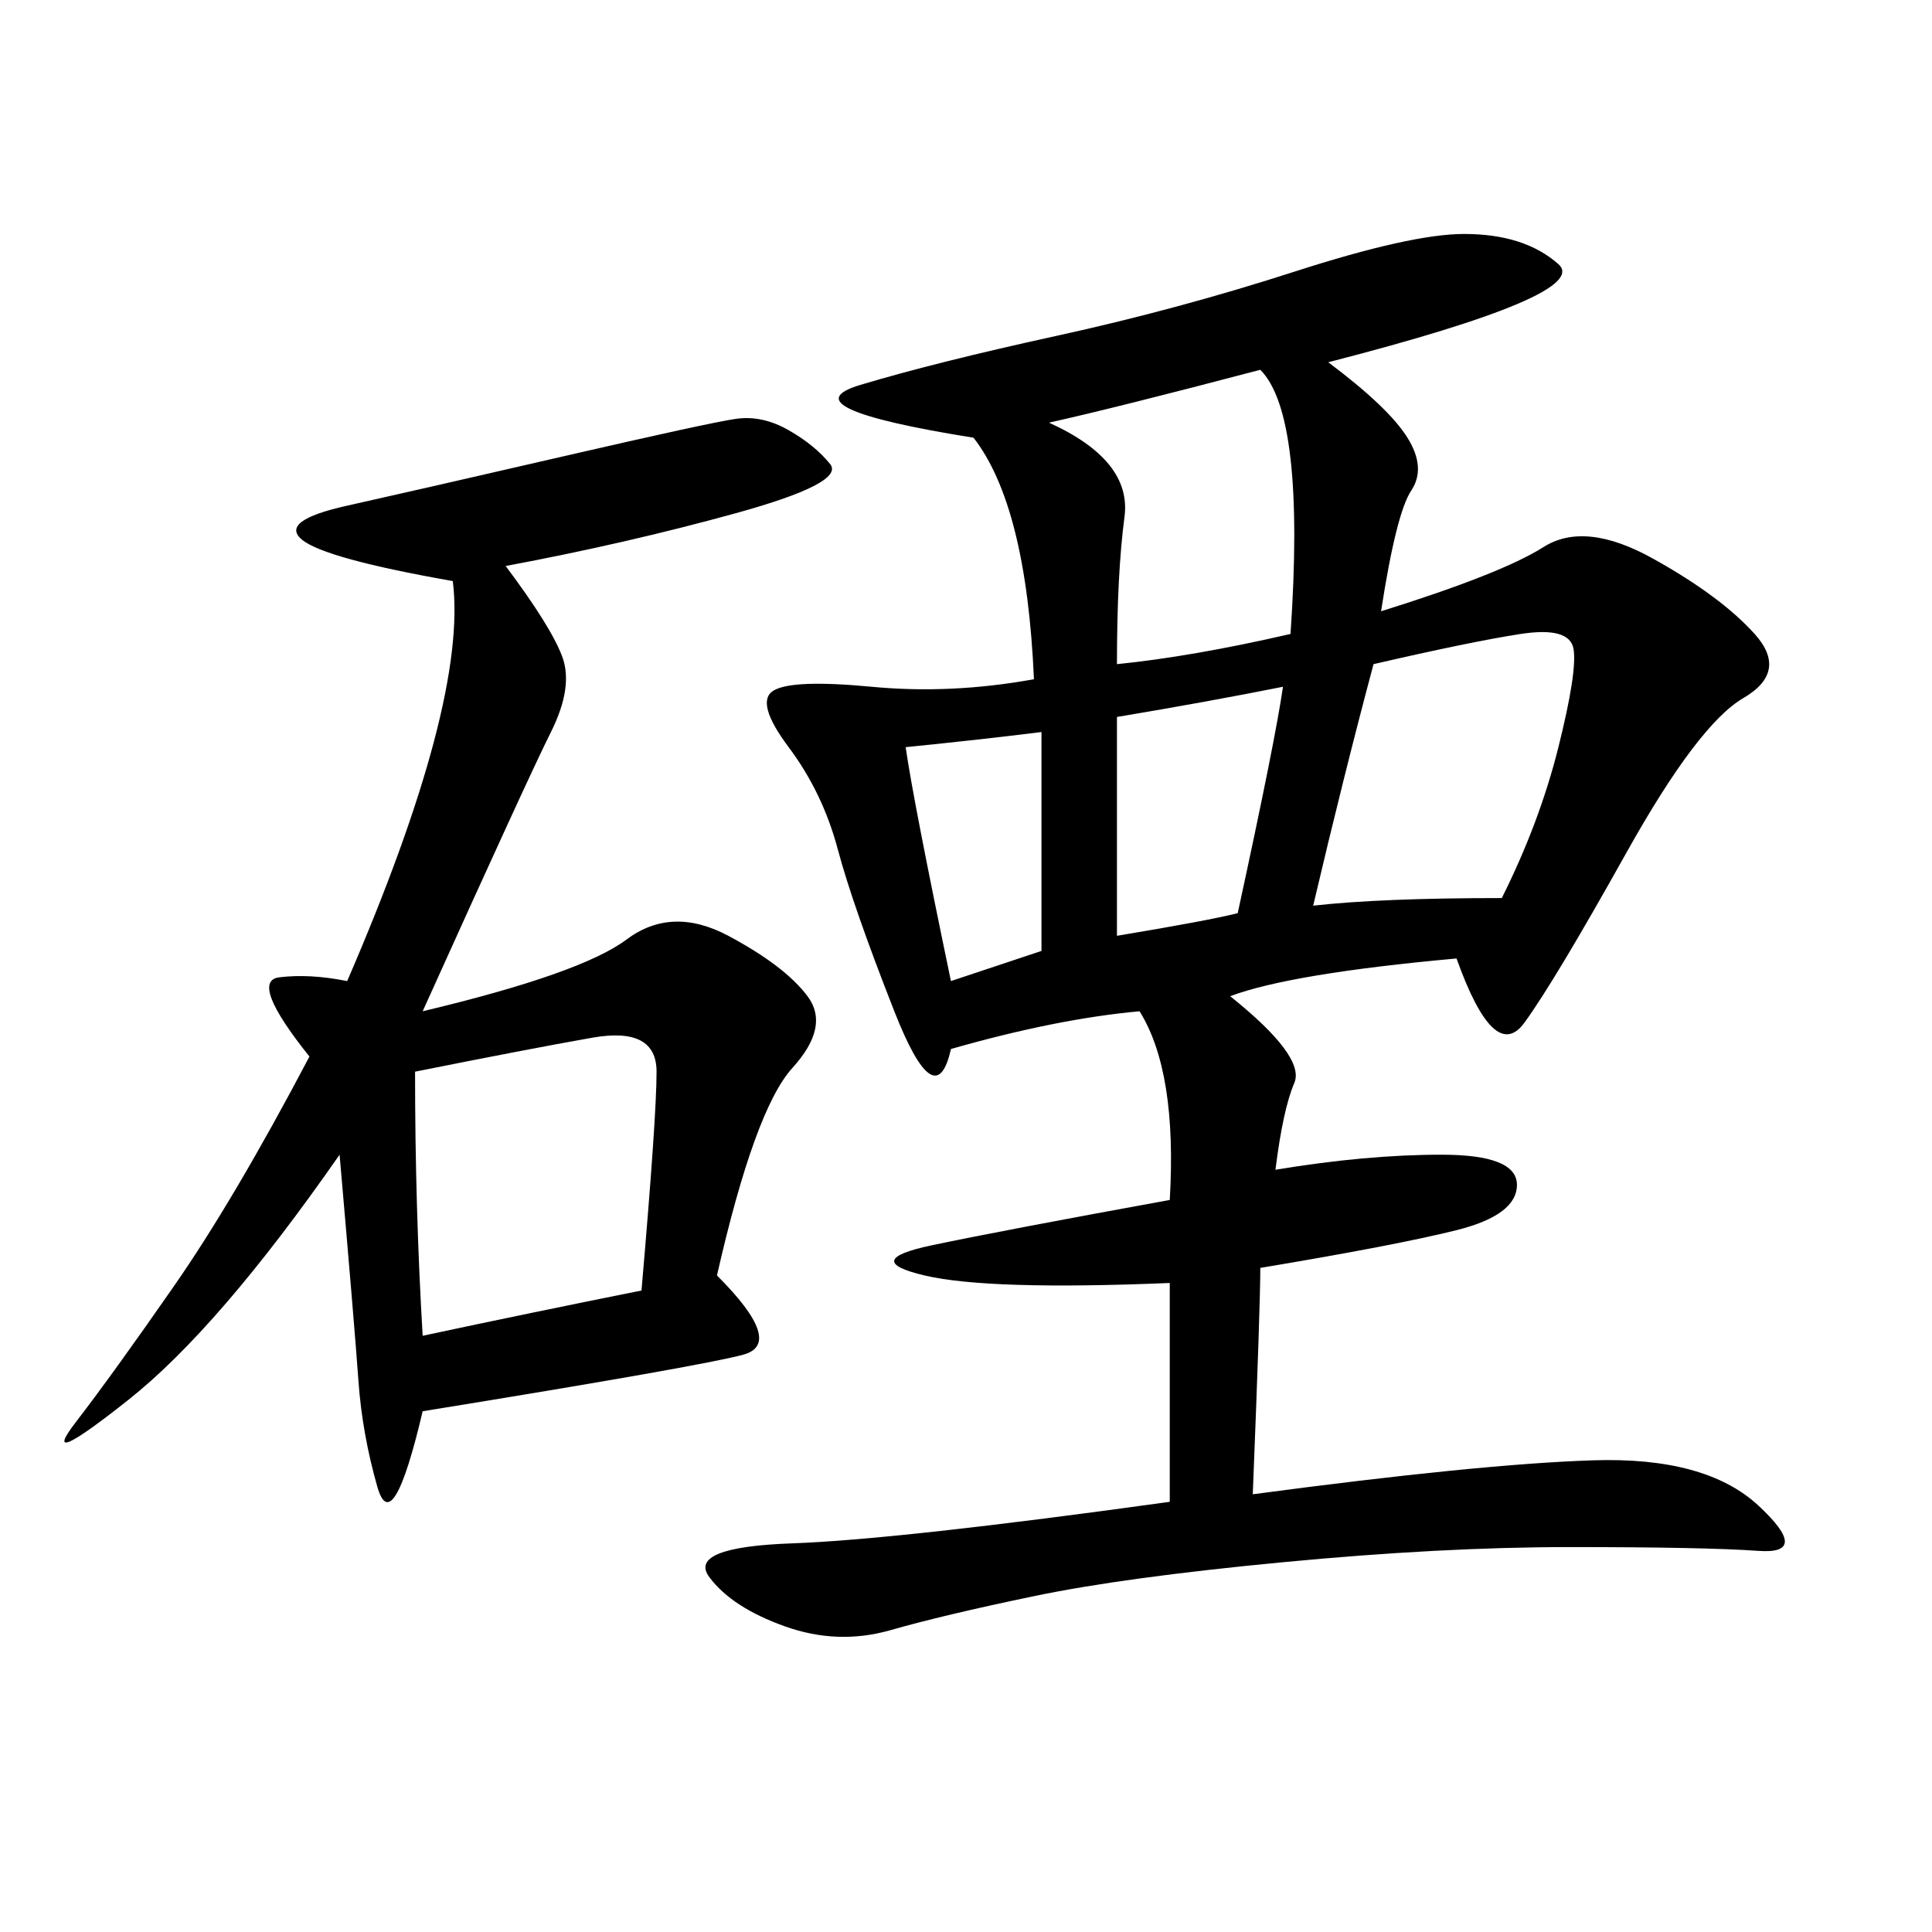 <svg xmlns="http://www.w3.org/2000/svg" xmlns:xlink="http://www.w3.org/1999/xlink" width="300" height="300"><path d="M206.25 56.25Q215.63 63.28 218.55 67.97Q221.48 72.66 219.14 76.17Q216.80 79.69 214.45 94.92L214.45 94.92Q233.20 89.06 239.65 84.96Q246.09 80.86 256.64 86.72Q267.19 92.58 272.46 98.44Q277.73 104.30 270.70 108.40Q263.67 112.50 252.54 132.42Q241.41 152.34 236.72 158.79Q232.03 165.23 226.17 148.83L226.17 148.83Q200.39 151.17 191.02 154.69L191.02 154.69Q202.73 164.06 200.98 168.16Q199.22 172.27 198.05 181.64L198.05 181.64Q212.11 179.30 223.83 179.30L223.83 179.30Q235.55 179.30 235.55 183.98L235.55 183.98Q235.55 188.67 226.17 191.02Q216.80 193.36 195.70 196.88L195.70 196.88Q195.70 202.73 194.53 232.03L194.53 232.03Q229.69 227.34 247.27 226.76Q264.84 226.17 273.05 233.79Q281.25 241.41 273.05 240.82Q264.84 240.23 243.75 240.23L243.75 240.23Q223.83 240.23 199.22 242.58Q174.61 244.92 160.55 247.85Q146.48 250.78 138.28 253.13Q130.08 255.47 121.88 252.54Q113.67 249.61 110.16 244.92Q106.64 240.23 123.05 239.65Q139.45 239.06 181.64 233.20L181.64 233.20L181.64 199.22Q153.52 200.39 143.55 198.05Q133.59 195.70 144.73 193.36Q155.86 191.02 181.64 186.33L181.64 186.33Q182.81 166.41 176.95 157.03L176.95 157.03Q164.06 158.20 147.66 162.89L147.66 162.89Q145.31 173.44 138.87 157.03Q132.42 140.63 130.08 131.84Q127.73 123.05 122.46 116.02Q117.19 108.98 120.12 107.23Q123.05 105.47 135.35 106.64Q147.66 107.81 160.55 105.47L160.55 105.47Q159.38 78.52 151.17 67.97L151.17 67.97Q121.88 63.28 133.59 59.77Q145.31 56.25 164.06 52.15Q182.81 48.05 200.98 42.19Q219.14 36.33 227.34 36.33L227.34 36.33Q236.72 36.33 241.99 41.02Q247.27 45.70 206.25 56.25L206.25 56.25ZM78.52 87.89Q85.55 97.27 87.30 101.95Q89.06 106.64 85.55 113.67Q82.03 120.70 65.63 157.03L65.63 157.03Q90.23 151.17 97.27 145.90Q104.30 140.63 113.09 145.31Q121.88 150 125.39 154.69Q128.91 159.38 123.05 165.82Q117.19 172.27 111.33 198.05L111.33 198.05Q121.88 208.59 115.43 210.35Q108.98 212.11 65.63 219.14L65.63 219.14Q60.94 239.06 58.59 230.86Q56.25 222.66 55.66 214.45Q55.08 206.25 52.73 179.30L52.73 179.30Q33.98 206.25 19.92 217.38Q5.86 228.52 11.72 220.90Q17.58 213.28 26.95 199.80Q36.33 186.33 48.05 164.06L48.05 164.06Q38.67 152.34 43.36 151.76Q48.05 151.17 53.91 152.34L53.91 152.34Q72.66 108.98 70.31 90.23L70.31 90.23Q50.39 86.72 46.88 83.79Q43.36 80.86 53.91 78.52Q64.45 76.17 87.30 70.90Q110.16 65.63 114.26 65.04Q118.36 64.45 122.46 66.80Q126.56 69.14 128.91 72.07Q131.25 75 114.26 79.69Q97.27 84.38 78.52 87.89L78.52 87.89ZM64.45 166.41Q64.45 187.50 65.63 207.42L65.63 207.42Q82.03 203.91 99.61 200.39L99.61 200.39Q101.95 173.44 101.95 166.41L101.95 166.41Q101.95 159.38 91.99 161.13Q82.03 162.89 64.45 166.41L64.45 166.41ZM213.28 103.13Q208.59 120.70 203.91 140.63L203.91 140.63Q214.45 139.45 233.20 139.45L233.20 139.45Q239.06 127.73 241.99 116.02Q244.92 104.30 244.34 100.78Q243.75 97.27 236.13 98.44Q228.52 99.61 213.28 103.13L213.28 103.13ZM162.89 65.63Q175.78 71.48 174.61 80.27Q173.44 89.06 173.44 103.13L173.44 103.13Q185.16 101.95 200.39 98.44L200.39 98.44Q202.73 64.45 195.70 57.42L195.70 57.42Q173.44 63.28 162.89 65.63L162.89 65.63ZM173.44 111.33L173.44 145.31Q187.50 142.97 192.19 141.80L192.19 141.80Q198.05 114.84 199.22 106.64L199.22 106.64Q187.50 108.98 173.44 111.33L173.44 111.33ZM140.63 116.02Q141.80 124.22 147.66 152.34L147.66 152.34L161.72 147.66L161.72 113.67Q152.34 114.84 140.63 116.02L140.63 116.02Z"/></svg>
